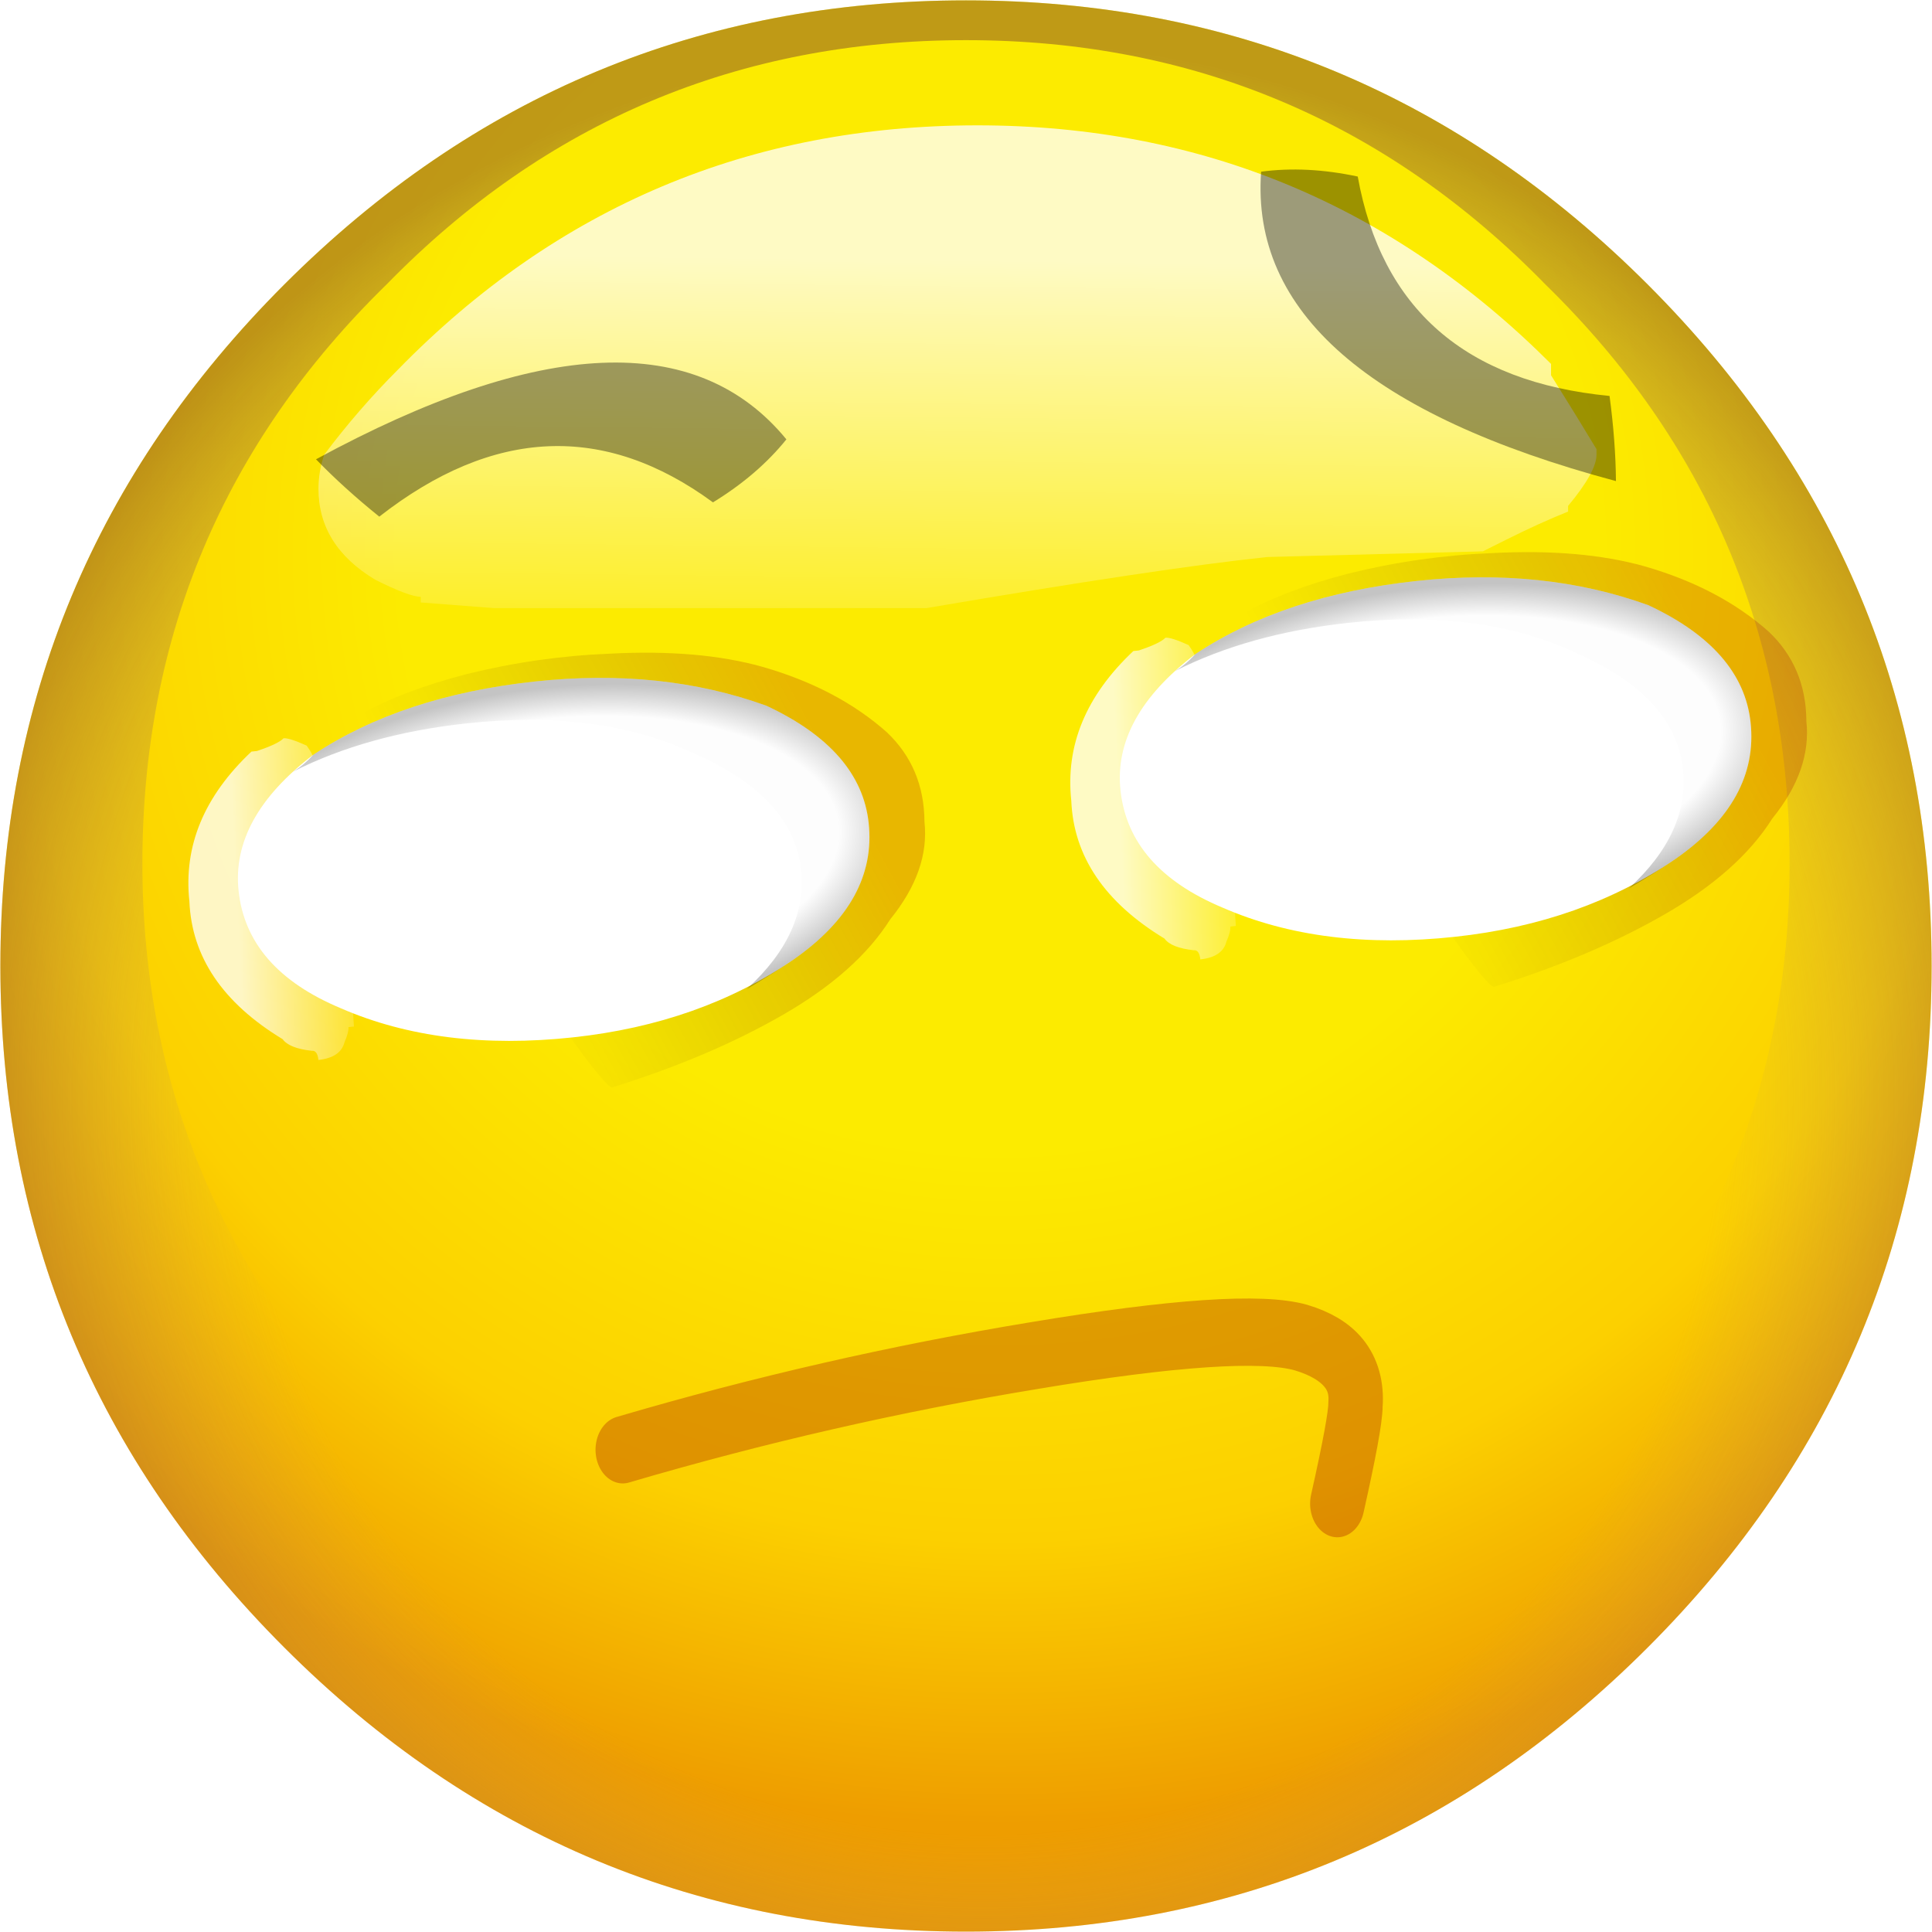 <?xml version="1.0" encoding="UTF-8" standalone="no"?>
<svg
   version="1.1"
   preserveAspectRatio="none"
   x="0px"
   y="0px"
   width="64"
   height="64"
   viewBox="0 0 64 64"
   id="svg9540"
   sodipodi:docname="570.svg"
   inkscape:version="1.1.2 (0a00cf5339, 2022-02-04)"
   xmlns:inkscape="http://www.inkscape.org/namespaces/inkscape"
   xmlns:sodipodi="http://sodipodi.sourceforge.net/DTD/sodipodi-0.dtd"
   xmlns:xlink="http://www.w3.org/1999/xlink"
   xmlns="http://www.w3.org/2000/svg"
   xmlns:svg="http://www.w3.org/2000/svg">
  <sodipodi:namedview
     id="namedview9542"
     pagecolor="#505050"
     bordercolor="#eeeeee"
     borderopacity="1"
     inkscape:pageshadow="0"
     inkscape:pageopacity="0"
     inkscape:pagecheckerboard="0"
     showgrid="false"
     inkscape:zoom="1"
     inkscape:cx="-290"
     inkscape:cy="9.5"
     inkscape:window-width="2560"
     inkscape:window-height="1356"
     inkscape:window-x="1920"
     inkscape:window-y="0"
     inkscape:window-maximized="1"
     inkscape:current-layer="svg9540" />
  <defs
     id="defs9440">
    <radialGradient
       id="Gradient_1"
       gradientUnits="userSpaceOnUse"
       cx="0"
       cy="0"
       r="11.213"
       fx="0"
       fy="0"
       gradientTransform="translate(0.3,-3.65)"
       spreadMethod="pad">
      <stop
         offset="47.059%"
         stop-color="#FCEB00"
         id="stop9368" />
      <stop
         offset="77.647%"
         stop-color="#FCD000"
         id="stop9370" />
      <stop
         offset="100%"
         stop-color="#EE9D00"
         id="stop9372" />
    </radialGradient>
    <radialGradient
       id="Gradient_2"
       gradientUnits="userSpaceOnUse"
       cx="0"
       cy="0"
       r="9.3"
       fx="0"
       fy="0"
       gradientTransform="translate(0.15,1.15)"
       spreadMethod="pad">
      <stop
         offset="69.804%"
         stop-color="#B19485"
         stop-opacity="0"
         id="stop9375" />
      <stop
         offset="100%"
         stop-color="#834D2C"
         stop-opacity="0.51"
         id="stop9377" />
    </radialGradient>
    <linearGradient
       id="Gradient_3"
       gradientUnits="userSpaceOnUse"
       x1="0.075"
       y1="-6.25"
       x2="0.025"
       y2="-1.85"
       spreadMethod="pad">
      <stop
         offset="0.784%"
         stop-color="#FFFFFF"
         stop-opacity="0.769"
         id="stop9380" />
      <stop
         offset="90.98%"
         stop-color="#FFFFFF"
         stop-opacity="0"
         id="stop9382" />
    </linearGradient>
    <linearGradient
       id="Gradient_4"
       gradientUnits="userSpaceOnUse"
       x1="-3.638"
       y1="4.438"
       x2="-3.562"
       y2="2.963"
       spreadMethod="pad">
      <stop
         offset="0.784%"
         stop-color="#FFFFFF"
         stop-opacity="0.769"
         id="stop9385" />
      <stop
         offset="90.98%"
         stop-color="#FFFFFF"
         stop-opacity="0"
         id="stop9387" />
    </linearGradient>
    <linearGradient
       id="Gradient_5"
       gradientUnits="userSpaceOnUse"
       x1="-4.287"
       y1="-1.1"
       x2="-2.912"
       y2="2.7"
       spreadMethod="pad">
      <stop
         offset="0%"
         stop-color="#A10000"
         stop-opacity="0.22"
         id="stop9390" />
      <stop
         offset="89.02%"
         stop-color="#000000"
         stop-opacity="0"
         id="stop9392" />
    </linearGradient>
    <radialGradient
       id="Gradient_6"
       gradientUnits="userSpaceOnUse"
       cx="0"
       cy="0"
       r="1.725"
       fx="0"
       fy="0"
       gradientTransform="matrix(1,-0.007,0.014,1.833,-3.75,1.55)"
       spreadMethod="pad">
      <stop
         offset="0%"
         stop-color="#000000"
         stop-opacity="0"
         id="stop9395" />
      <stop
         offset="81.569%"
         stop-color="#000000"
         stop-opacity="0.008"
         id="stop9397" />
      <stop
         offset="100%"
         stop-color="#000000"
         stop-opacity="0.231"
         id="stop9399" />
    </radialGradient>
    <filter
       id="Filter_1"
       x="0"
       y="0"
       width="1"
       height="1"
       color-interpolation-filters="sRGB">
      <feColorMatrix
         in="SourceGraphic"
         type="matrix"
         values="0.54 0 0 0 0.459 0 0.54 0 0 0 0 0 0.54 0 0 0 0 0 1 0"
         result="result1"
         id="feColorMatrix9402" />
    </filter>
    <g
       id="FL_0_Comun_Iconos_SmileysElements_smBase_0_Layer3_0_FILL">
      <path
         fill="url(#Gradient_1)"
         stroke="none"
         d="m 6,-6 q -2.5,-2.5 -6,-2.5 -3.5,0 -6,2.5 -2.5,2.5 -2.5,6 0,3.5 2.5,6 2.5,2.5 6,2.5 Q 3.5,8.5 6,6 8.5,3.5 8.5,0 8.5,-3.5 6,-6 Z"
         id="path9405" />
    </g>
    <g
       id="FL_0_Comun_Iconos_SmileysElements_smBase_0_Layer2_0_FILL">
      <path
         fill="url(#Gradient_2)"
         stroke="none"
         d="m 6,-6 q -2.5,-2.5 -6,-2.5 -3.5,0 -6,2.5 -2.5,2.5 -2.5,6 0,3.5 2.5,6 2.5,2.5 6,2.5 Q 3.5,8.5 6,6 8.5,3.5 8.5,0 8.5,-3.5 6,-6 m -0.9,0 q 2.15,2.1 2.15,5.1 0,2.95 -2.15,5.1 Q 3,6.35 0,6.35 q -3,0 -5.1,-2.15 -2.15,-2.15 -2.15,-5.1 0,-3 2.15,-5.1 2.1,-2.15 5.1,-2.15 3,0 5.1,2.15 z"
         id="path9408" />
    </g>
    <g
       id="FL_0_Comun_Iconos_SmileysElements_smBase_0_Layer0_0_FILL">
      <path
         fill="url(#Gradient_3)"
         stroke="none"
         d="m 2.65,-3.6 1.9,-0.05 Q 4.65,-3.7 4.75,-3.75 5.05,-3.9 5.3,-4 V -4.05 Q 5.55,-4.35 5.55,-4.5 V -4.55 Q 5.4,-4.8 5.15,-5.2 q 0,-0.05 0,-0.1 -2.1,-2.1 -5.05,-2.1 -3,0 -5.1,2.15 -0.35,0.35 -0.65,0.75 -0.05,0.15 -0.05,0.3 0,0.5 0.5,0.8 0.3,0.15 0.4,0.15 v 0.05 l 0.65,0.05 h 3.8 q 2.05,-0.35 3,-0.45 z"
         id="path9411" />
    </g>
    <g
       id="FL_0_Comun_Iconos_SmileysElements_mcOjos_elements_mcOjo1k_0_Layer4_0_FILL">
      <path
         fill="url(#Gradient_4)"
         stroke="none"
         d="M -3.5,3.45 Q -4.1,3.55 -4.4,3.6 H -5 q -0.05,0 -0.15,0.05 -0.1,0.15 -0.1,0.2 0.05,0.05 0.1,0.25 v 0.05 q 0.6,0.7 1.45,0.7 0.85,0.05 1.5,-0.7 0.1,-0.05 0.15,-0.25 0,-0.05 0.1,-0.05 0,-0.2 -0.15,-0.25 Q -2.2,3.55 -2.25,3.55 V 3.5 Z"
         id="path9414" />
      <path
         fill="url(#Gradient_5)"
         stroke="none"
         d="m -2.75,-1.4 q -0.45,-0.4 -0.95,-0.4 -0.55,-0.05 -0.95,0.25 -0.5,0.4 -0.8,1.05 -0.25,0.55 -0.3,1.35 -0.05,0.65 0.05,1.3 0.1,0.6 0.3,1 0.2,0.3 2.1,-0.75 0.65,-0.4 1.35,-0.8 0.6,-0.3 0.6,-0.35 -0.2,-0.9 -0.55,-1.6 -0.35,-0.7 -0.85,-1.05 z"
         id="path9416" />
    </g>
    <g
       id="FL_0_Comun_Iconos_SmileysElements_mcOjos_elements_mcOjo1k_0_Layer3_0_FILL">
      <path
         fill="#ffffff"
         stroke="none"
         d="m -3.75,-1.3 q -0.75,0 -1.3,0.8 -0.5,0.9 -0.5,2.05 0,1.2 0.5,2.05 0.55,0.8 1.3,0.8 0.8,0 1.3,-0.8 0.55,-0.85 0.55,-2.05 0,-1.15 -0.55,-2.05 -0.5,-0.8 -1.3,-0.8 z"
         id="path9419" />
    </g>
    <g
       id="FL_0_Comun_Iconos_SmileysElements_mcOjos_elements_mcOjo1k_0_Layer2_0_FILL">
      <path
         fill="url(#Gradient_6)"
         stroke="none"
         d="m -3.75,-1.3 q -0.75,0 -1.3,0.8 -0.5,0.9 -0.5,2.05 0,1.2 0.5,2.05 0.1,0.1 0.15,0.2 -0.3,-0.7 -0.3,-1.6 0,-1.2 0.55,-2 0.55,-0.85 1.3,-0.85 0.65,0 1.15,0.6 -0.1,-0.2 -0.25,-0.45 -0.5,-0.8 -1.3,-0.8 z"
         id="path9422" />
    </g>
    <g
       id="Mask_0_Comun_Iconos_SmileysElements_mcOjos_elements_mcOjo1k_0_1_MASK_0_FILL">
      <path
         fill="#ffffff"
         stroke="none"
         d="m -3.75,-1.3 q -0.75,0 -1.3,0.8 -0.5,0.9 -0.5,2.05 0,1.2 0.5,2.05 0.55,0.8 1.3,0.8 0.8,0 1.3,-0.8 0.55,-0.85 0.55,-2.05 0,-1.15 -0.55,-2.05 -0.5,-0.8 -1.3,-0.8 z"
         id="path9425" />
    </g>
    <g
       id="FL_0_Comun_Iconos_SmileysElements_mcOjos_pupila_0_Layer1_0_FILL">
      <path
         fill="#9a8876"
         stroke="none"
         d="m 1.35,2.8 q 0.6,0 1,-0.4 0.4,-0.4 0.4,-1 0,-0.6 -0.4,-1 Q 1.95,0 1.35,0 0.75,0 0.4,0.4 0,0.8 0,1.4 0,2 0.4,2.4 0.75,2.8 1.35,2.8 Z"
         id="path9428" />
    </g>
    <g
       id="FL_0_Comun_Iconos_SmileysElements_mcOjos_pupila_0_Layer0_0_FILL">
      <path
         fill="#000000"
         stroke="none"
         d="m 0.8,2.15 q 0.3,0.3 0.7,0.3 0.45,0 0.75,-0.3 Q 2.5,1.9 2.5,1.45 2.5,1 2.25,0.75 1.95,0.45 1.5,0.45 1.1,0.45 0.8,0.75 0.55,1 0.55,1.45 q 0,0.45 0.25,0.7 z"
         id="path9431" />
    </g>
    <g
       id="FL_0_Comun_Iconos_SmileysElements_mcOjos_elements_mcCejaB_0_Layer1_0_FILL">
      <path
         fill="#000000"
         fill-opacity="0.38"
         stroke="none"
         d="M 4.05,3.2 Q 4.2,1.35 0.95,0.45 0.95,0.8 1,1.2 2.9,1.4 3.2,3.15 3.65,3.25 4.05,3.2 Z"
         id="path9434" />
      <path
         fill="#000000"
         fill-opacity="0.588"
         stroke="none"
         d="M 0.45,-0.05 H 0.5 Z"
         id="path9436" />
    </g>
    <path
       id="FL_0_Comun_Iconos_SmileysElements_mcBocas_mcBoca5b_0_Layer0_0_1_STROKES"
       stroke="#9c0000"
       stroke-opacity="0.302"
       stroke-width="0.75"
       stroke-linejoin="round"
       stroke-linecap="round"
       fill="none"
       d="M -3.4,2 Q -0.589,1.331 2.275,0.95 5.142,0.564 5.95,0.75 6.753,0.945 6.7,1.5 6.7,1.7 6.45,2.6" />
  </defs>
  <g
     id="g9538"
     transform="matrix(3.2,0,0,3.2,-7.3e-5,-7.3e-5)">
    <g
       transform="matrix(1.176,0,0,1.176,10,10)"
       id="g9454">
      <g
         id="g9444">
        <use
           xlink:href="#FL_0_Comun_Iconos_SmileysElements_smBase_0_Layer3_0_FILL"
           id="use9442"
           x="0"
           y="0"
           width="100%"
           height="100%" />
      </g>
      <g
         id="g9448">
        <use
           xlink:href="#FL_0_Comun_Iconos_SmileysElements_smBase_0_Layer2_0_FILL"
           id="use9446"
           x="0"
           y="0"
           width="100%"
           height="100%" />
      </g>
      <g
         id="g9452">
        <use
           xlink:href="#FL_0_Comun_Iconos_SmileysElements_smBase_0_Layer0_0_FILL"
           id="use9450"
           x="0"
           y="0"
           width="100%"
           height="100%" />
      </g>
    </g>
    <g
       transform="matrix(1.202,-0.13,0.115,1.06,6.15,7.4)"
       id="g9518">
      <g
         transform="matrix(0,0.952,-0.952,0,8.6,4.85)"
         id="g9485">
        <g
           id="g9458">
          <use
             xlink:href="#FL_0_Comun_Iconos_SmileysElements_mcOjos_elements_mcOjo1k_0_Layer4_0_FILL"
             id="use9456"
             x="0"
             y="0"
             width="100%"
             height="100%" />
        </g>
        <g
           id="g9462">
          <use
             xlink:href="#FL_0_Comun_Iconos_SmileysElements_mcOjos_elements_mcOjo1k_0_Layer3_0_FILL"
             id="use9460"
             x="0"
             y="0"
             width="100%"
             height="100%" />
        </g>
        <g
           id="g9466">
          <use
             xlink:href="#FL_0_Comun_Iconos_SmileysElements_mcOjos_elements_mcOjo1k_0_Layer2_0_FILL"
             id="use9464"
             x="0"
             y="0"
             width="100%"
             height="100%" />
        </g>
        <mask
           id="Mask_Mask_1">
          <g
             id="g9470">
            <use
               xlink:href="#Mask_0_Comun_Iconos_SmileysElements_mcOjos_elements_mcOjo1k_0_1_MASK_0_FILL"
               id="use9468"
               x="0"
               y="0"
               width="100%"
               height="100%" />
          </g>
        </mask>
        <g
           mask="url(#Mask_Mask_1)"
           id="g9483">
          <g
             transform="translate(-5.45,-1.5)"
             id="g9481">
            <g
               id="g9475">
              <use
                 xlink:href="#FL_0_Comun_Iconos_SmileysElements_mcOjos_pupila_0_Layer1_0_FILL"
                 id="use9473"
                 x="0"
                 y="0"
                 width="100%"
                 height="100%" />
            </g>
            <g
               id="g9479">
              <use
                 xlink:href="#FL_0_Comun_Iconos_SmileysElements_mcOjos_pupila_0_Layer0_0_FILL"
                 id="use9477"
                 x="0"
                 y="0"
                 width="100%"
                 height="100%" />
            </g>
          </g>
        </g>
      </g>
      <g
         transform="matrix(0,0.952,-0.952,0,1,4.9)"
         id="g9516">
        <g
           id="g9489">
          <use
             xlink:href="#FL_0_Comun_Iconos_SmileysElements_mcOjos_elements_mcOjo1k_0_Layer4_0_FILL"
             id="use9487"
             x="0"
             y="0"
             width="100%"
             height="100%" />
        </g>
        <g
           id="g9493">
          <use
             xlink:href="#FL_0_Comun_Iconos_SmileysElements_mcOjos_elements_mcOjo1k_0_Layer3_0_FILL"
             id="use9491"
             x="0"
             y="0"
             width="100%"
             height="100%" />
        </g>
        <g
           id="g9497">
          <use
             xlink:href="#FL_0_Comun_Iconos_SmileysElements_mcOjos_elements_mcOjo1k_0_Layer2_0_FILL"
             id="use9495"
             x="0"
             y="0"
             width="100%"
             height="100%" />
        </g>
        <mask
           id="Mask_Mask_2">
          <g
             id="g9501">
            <use
               xlink:href="#Mask_0_Comun_Iconos_SmileysElements_mcOjos_elements_mcOjo1k_0_1_MASK_0_FILL"
               id="use9499"
               x="0"
               y="0"
               width="100%"
               height="100%" />
          </g>
        </mask>
        <g
           mask="url(#Mask_Mask_2)"
           id="g9514">
          <g
             transform="translate(-5.45,-1.5)"
             id="g9512">
            <g
               id="g9506">
              <use
                 xlink:href="#FL_0_Comun_Iconos_SmileysElements_mcOjos_pupila_0_Layer1_0_FILL"
                 id="use9504"
                 x="0"
                 y="0"
                 width="100%"
                 height="100%" />
            </g>
            <g
               id="g9510">
              <use
                 xlink:href="#FL_0_Comun_Iconos_SmileysElements_mcOjos_pupila_0_Layer0_0_FILL"
                 id="use9508"
                 x="0"
                 y="0"
                 width="100%"
                 height="100%" />
            </g>
          </g>
        </g>
      </g>
    </g>
    <g
       transform="matrix(0.751,0,0,0.929,9,13.15)"
       id="g9524">
      <g
         id="g9522">
        <use
           xlink:href="#FL_0_Comun_Iconos_SmileysElements_mcBocas_mcBoca5b_0_Layer0_0_1_STROKES"
           id="use9520"
           x="0"
           y="0"
           width="100%"
           height="100%" />
      </g>
    </g>
    <g
       transform="matrix(0.846,-0.817,0.817,0.846,2.1,5.15)"
       id="g9530">
      <g
         id="g9528">
        <use
           filter="url(#Filter_1)"
           xlink:href="#FL_0_Comun_Iconos_SmileysElements_mcOjos_elements_mcCejaB_0_Layer1_0_FILL"
           id="use9526"
           x="0"
           y="0"
           width="100%"
           height="100%" />
      </g>
    </g>
    <g
       transform="matrix(-1.176,0.01,-0.01,-1.176,17.85,5.5)"
       id="g9536">
      <g
         id="g9534">
        <use
           filter="url(#Filter_1)"
           xlink:href="#FL_0_Comun_Iconos_SmileysElements_mcOjos_elements_mcCejaB_0_Layer1_0_FILL"
           id="use9532"
           x="0"
           y="0"
           width="100%"
           height="100%" />
      </g>
    </g>
  </g>
</svg>
